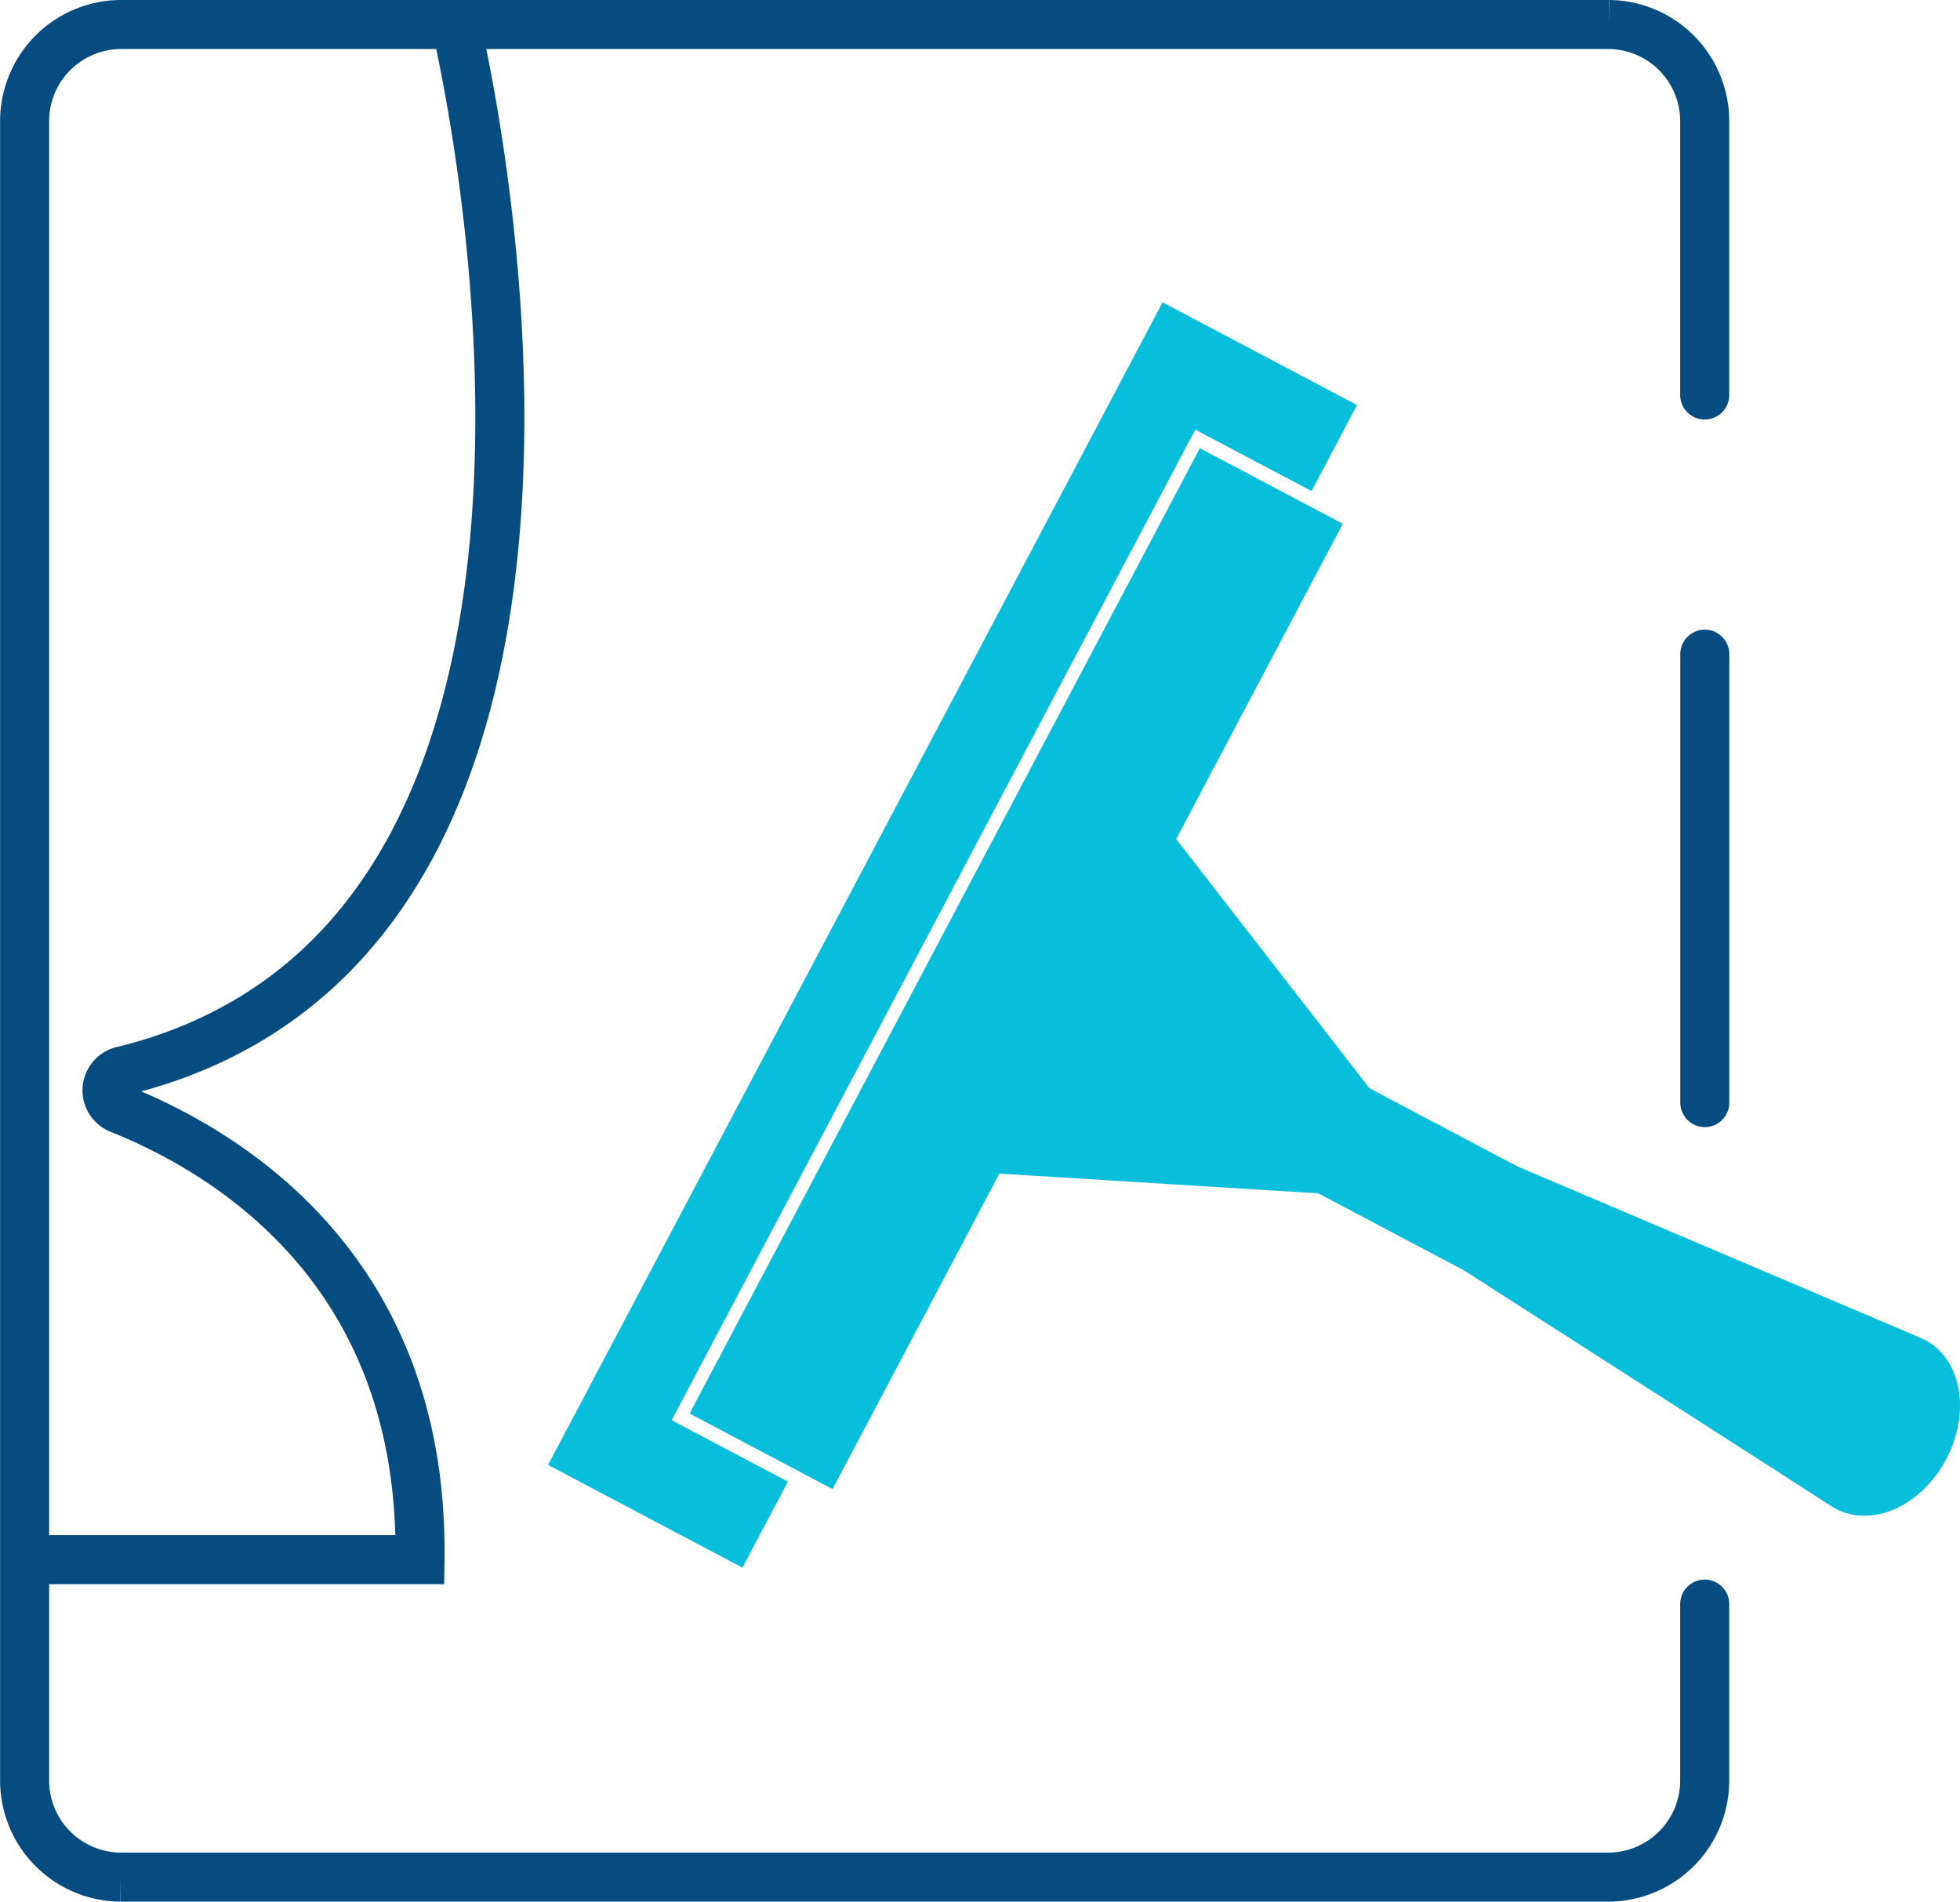 <svg xmlns="http://www.w3.org/2000/svg" width="79.927" height="77.546"><g id="Group_11" data-name="Group 11" transform="translate(493.51 -306.613)"><g id="Group_10" data-name="Group 10" transform="translate(-470.486 319.617)" fill="#09bedb" stroke="#09bedb" stroke-width="1"><path id="Path_46" data-name="Path 46" d="M-475.235 360.105l21.82-41.279 4.741 2.506 1.386-2.623-7.044-3.723-24.593 46.525 7.044 3.723 1.386-2.623z" transform="translate(478.925 -314.986)"/><path id="Rectangle_33" data-name="Rectangle 33" transform="rotate(27.861 1.064 55.613)" d="M0 0h5.594v43.526H0z"/><path id="Rectangle_34" data-name="Rectangle 34" transform="rotate(27.858 -4.468 58.453)" d="M0 0h1.662v39.014H0z"/><path id="Path_47" data-name="Path 47" d="M-453.4 343l-16.15-1 7.88-14.907 9.919 12.784z" transform="translate(484.47 -307.821)"/><path id="Path_48" data-name="Path 48" d="M-455.728 340.327l15.019 9.634c1.227.788 3.04-.006 3.952-1.735h0c.914-1.728.551-3.673-.793-4.245L-453.968 337z" transform="translate(492.65 -301.963)"/><path id="Rectangle_35" data-name="Rectangle 35" transform="rotate(27.861 -47.64 80.79)" d="M0 0h7.294v3.764H0z"/><path id="Path_49" data-name="Path 49" d="M-438.172 343.981l-16.42-6.981-.084.161c15.6 6.855 16.86 9.117 15.612 11.02-1.27 1.94-4.137.579-4.137.579h0l1.87 1.2c1.227.788 3.038-.008 3.952-1.735s.55-3.672-.793-4.244z" transform="translate(493.272 -301.963)"/></g><path id="Line_4" data-name="Line 4" fill="none" stroke="#074c81" stroke-linecap="round" stroke-miterlimit="10" stroke-width="2" d="M-423.99 333.289v18.286"/><path id="Path_50" data-name="Path 50" d="M-423.994 372.026v7.157a3.94 3.94 0 0 1-3.9 3.976h-60.712a3.94 3.94 0 0 1-3.9-3.976v-67.594a3.941 3.941 0 0 1 3.9-3.976h60.712a3.941 3.941 0 0 1 3.9 3.976v11.131" fill="none" stroke="#074c81" stroke-linecap="round" stroke-miterlimit="10" stroke-width="2"/><path id="Path_51" data-name="Path 51" d="M-475.022 307.159s9.335 37.459-13.434 43.111a.818.818 0 0 0-.156 1.575c4.573 1.838 12.39 6.691 12.228 18.368h-16.807" fill="none" stroke="#074c81" stroke-miterlimit="10" stroke-width="2"/></g></svg>